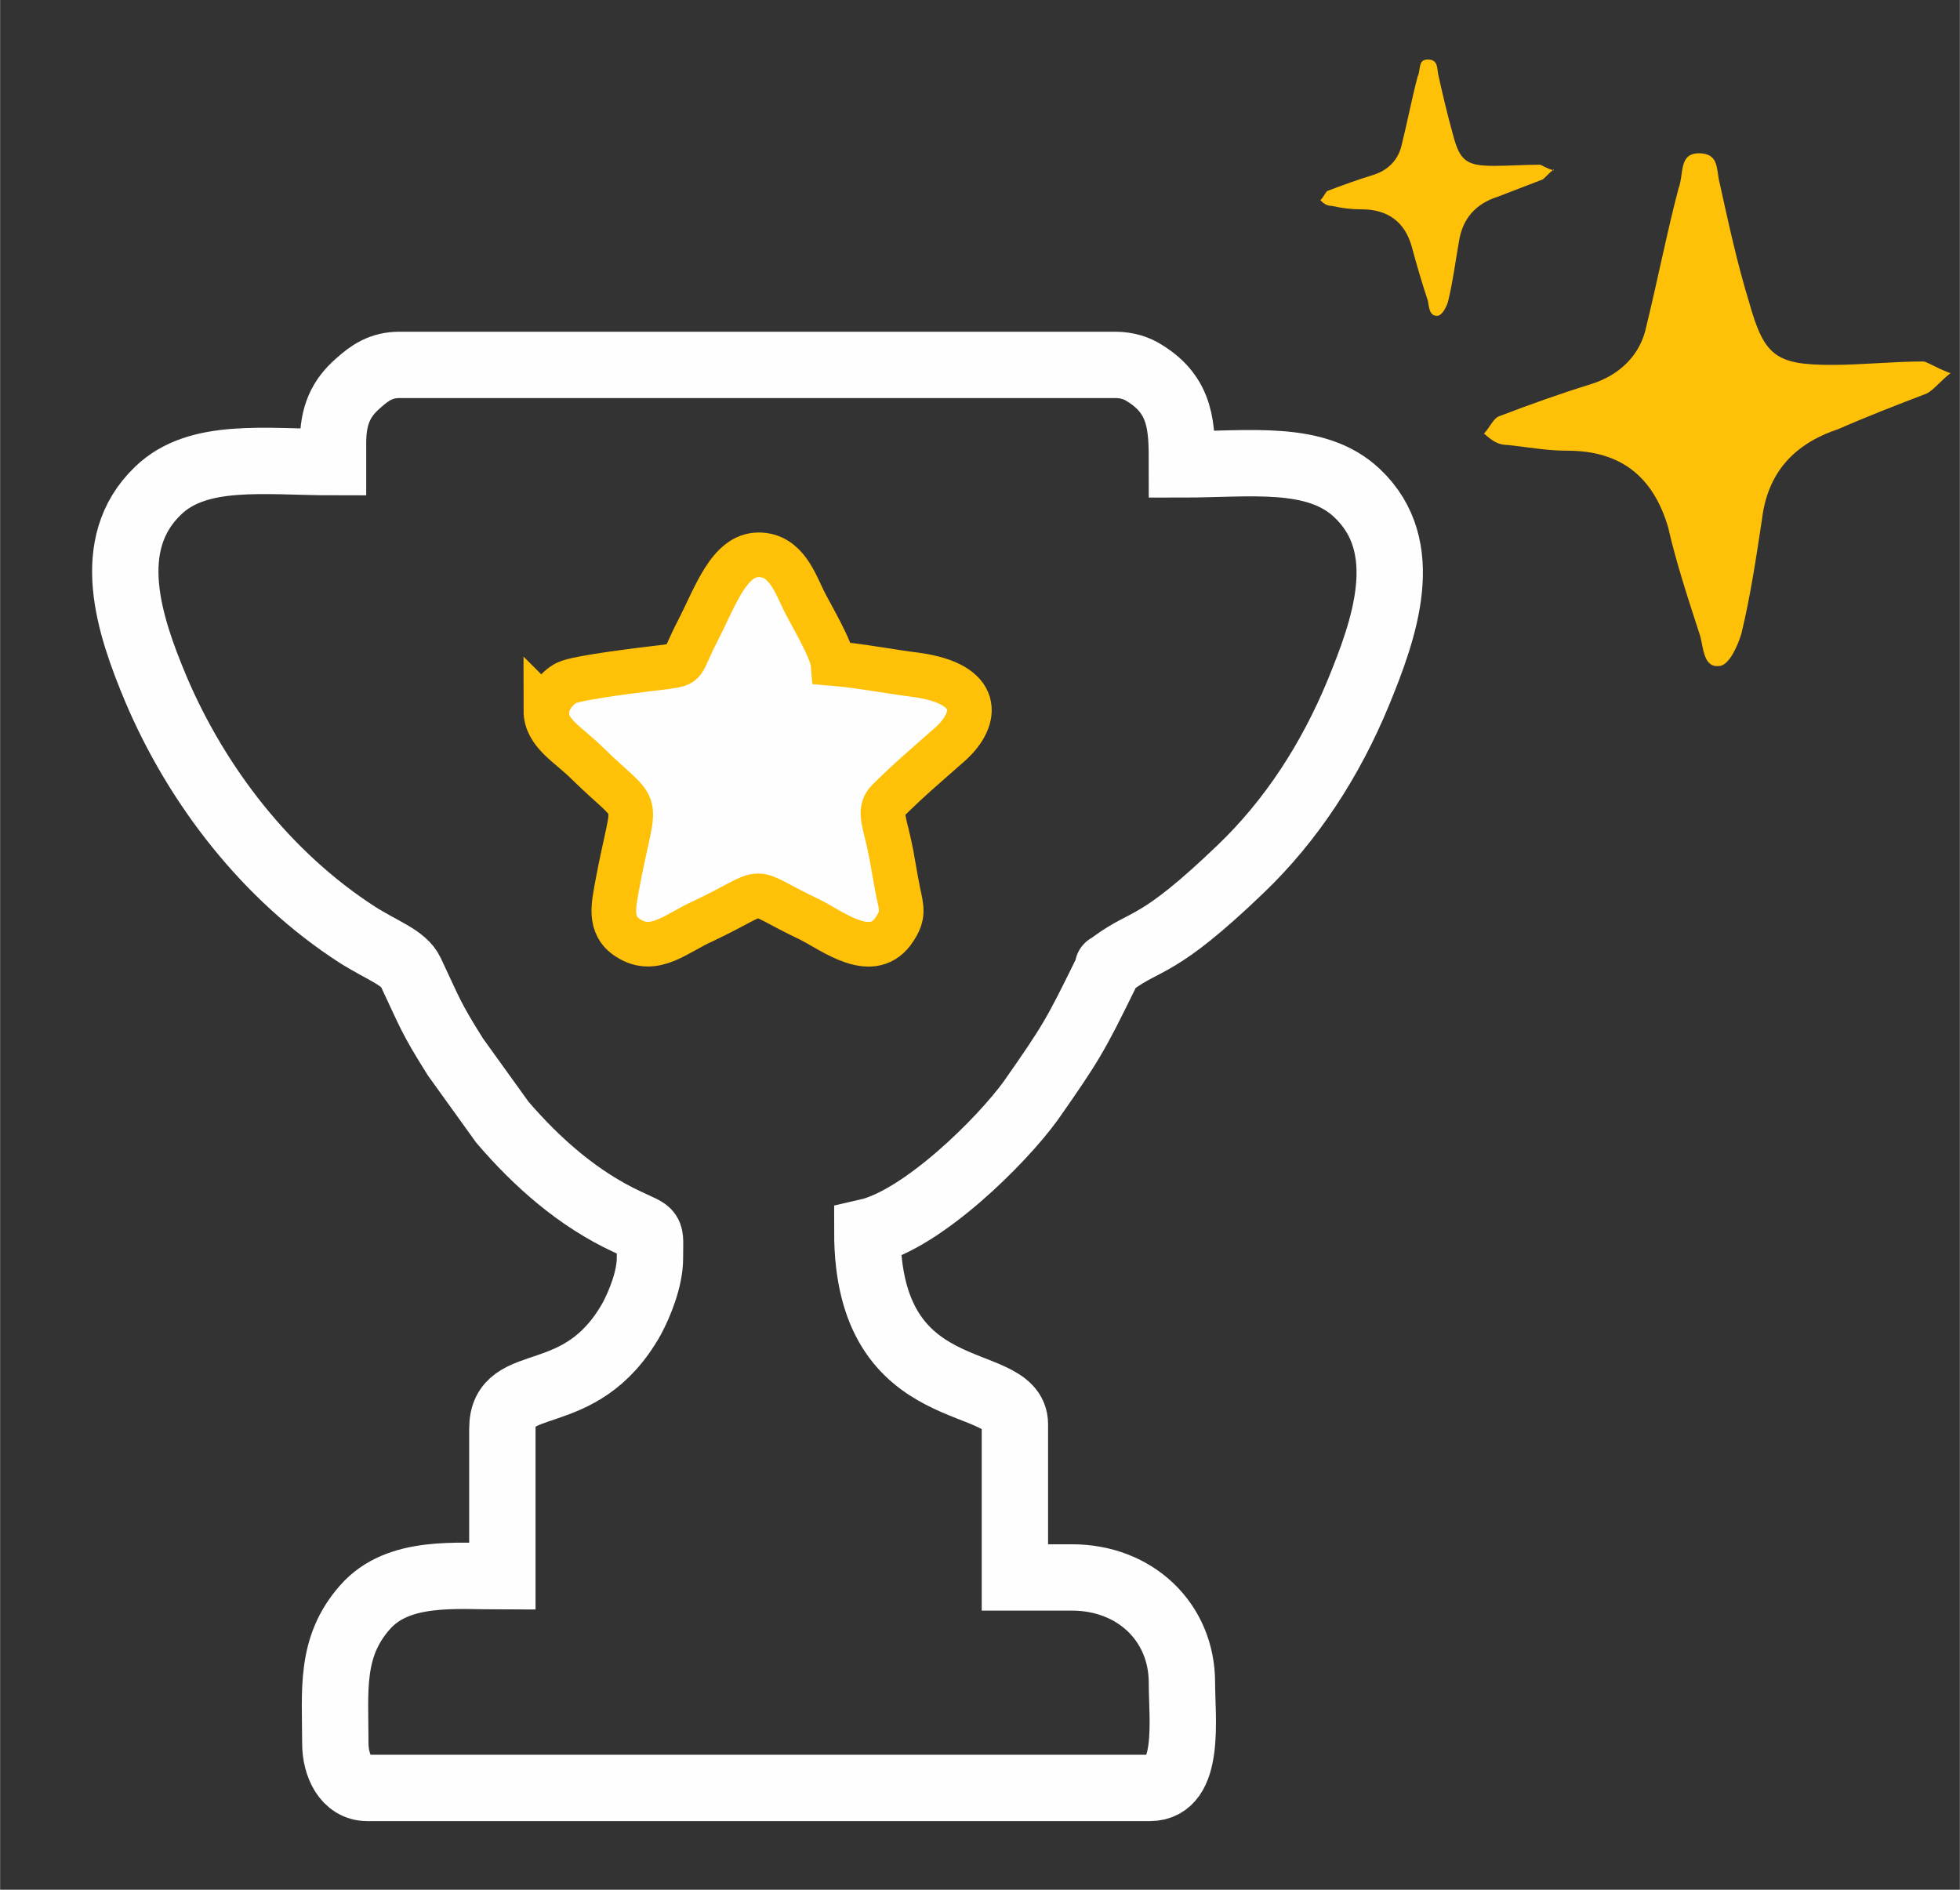 <?xml version="1.0" encoding="UTF-8"?>
<!DOCTYPE svg PUBLIC "-//W3C//DTD SVG 1.1//EN" "http://www.w3.org/Graphics/SVG/1.1/DTD/svg11.dtd">
<!-- Creator: CorelDRAW 2021 (64-Bit) -->
<svg xmlns="http://www.w3.org/2000/svg" xml:space="preserve" width="22.225mm" height="21.431mm" version="1.1" style="shape-rendering:geometricPrecision; text-rendering:geometricPrecision; image-rendering:optimizeQuality; fill-rule:evenodd; clip-rule:evenodd"
viewBox="0 0 17.13 16.52"
 xmlns:xlink="http://www.w3.org/1999/xlink"
 xmlns:xodm="http://www.corel.com/coreldraw/odm/2003">
 <rect x="0" y="0" width="17.13" height="16.52" fill="#333333" stroke="none"/>
 <defs>
  <style type="text/css">
   <![CDATA[
    .str0 {stroke:#FEFEFE;stroke-width:0.58;stroke-miterlimit:22.926}
    .str1 {stroke:#FFC107;stroke-width:0.39;stroke-miterlimit:22.926}
    .fil0 {fill:none}
    .fil1 {fill:#FEFEFE}
    .fil2 {fill:#FFC107;fill-rule:nonzero}
   ]]>
  </style>
   <clipPath id="id0">
    <path d="M-0 0l17.13 0 0 16.52 -17.13 0 0 -16.52z"/>
   </clipPath>
 </defs>
 <g id="Layer_x0020_1">
  <g>
  </g>
  <g style="clip-path:url(#id0)">
   <g>
    <path class="fil0 str0" d="M2.91 3.85l0 0.19c-0.59,0 -1.18,-0.09 -1.53,0.25 -0.49,0.47 -0.25,1.18 -0.02,1.73 0.36,0.85 0.97,1.64 1.76,2.15 0.22,0.14 0.41,0.2 0.47,0.33 0.17,0.36 0.17,0.39 0.39,0.74l0.41 0.57c0.3,0.35 0.66,0.67 1.09,0.87 0.23,0.11 0.2,0.06 0.2,0.32 0,0.18 -0.09,0.4 -0.16,0.53 -0.45,0.8 -1.13,0.46 -1.13,0.96l0 1.29c-0.4,0 -0.91,-0.06 -1.2,0.27 -0.31,0.35 -0.26,0.73 -0.26,1.19 0,0.19 0.09,0.39 0.28,0.39l6.84 0c0.36,0 0.28,-0.61 0.28,-0.92 0,-0.53 -0.41,-0.92 -0.96,-0.92l-0.5 0 0 -1.34c0,-0.46 -1.29,-0.12 -1.29,-1.68 0.48,-0.11 1.17,-0.79 1.43,-1.15 0.35,-0.5 0.39,-0.57 0.65,-1.1 0.06,-0.12 -0.02,-0.03 0.07,-0.1 0.3,-0.22 0.38,-0.12 1.11,-0.82 0.45,-0.43 0.79,-0.96 1.03,-1.54 0.23,-0.56 0.49,-1.28 -0.01,-1.75 -0.36,-0.34 -0.94,-0.25 -1.53,-0.25 0,-0.32 0,-0.6 -0.33,-0.8 -0.06,-0.04 -0.15,-0.07 -0.25,-0.07l-6.26 0c-0.16,0 -0.26,0.07 -0.36,0.16 -0.15,0.13 -0.22,0.28 -0.22,0.52z"/>
    <path class="fil1 str1" d="M4.77 6.21c0,0.2 0.2,0.3 0.36,0.46 0.5,0.49 0.42,0.22 0.26,1.09 -0.02,0.13 -0.08,0.33 0.1,0.44 0.23,0.15 0.43,-0.05 0.66,-0.15 0.61,-0.29 0.34,-0.29 0.93,-0.01 0.2,0.1 0.55,0.38 0.74,0.08 0.08,-0.12 0.06,-0.18 0.03,-0.32 -0.02,-0.1 -0.04,-0.22 -0.06,-0.33 -0.05,-0.27 -0.12,-0.38 -0.03,-0.47 0.19,-0.19 0.37,-0.34 0.55,-0.5 0.24,-0.22 0.27,-0.52 -0.3,-0.6 -0.24,-0.03 -0.49,-0.08 -0.73,-0.1 -0.01,-0.12 -0.19,-0.42 -0.25,-0.54 -0.08,-0.16 -0.16,-0.41 -0.4,-0.41 -0.26,0 -0.38,0.37 -0.53,0.66 -0.16,0.31 -0.09,0.29 -0.28,0.32 -0.17,0.02 -0.77,0.09 -0.87,0.14 -0.08,0.04 -0.17,0.15 -0.17,0.25z"/>
    <path class="fil2" d="M17.05 3.26c-0.1,0.08 -0.15,0.15 -0.21,0.18 -0.26,0.1 -0.52,0.2 -0.77,0.31 -0.39,0.13 -0.62,0.38 -0.67,0.79 -0.05,0.33 -0.1,0.67 -0.18,1 -0.03,0.1 -0.1,0.26 -0.18,0.28 -0.15,0.03 -0.15,-0.15 -0.18,-0.26 -0.1,-0.31 -0.21,-0.64 -0.28,-0.95 -0.13,-0.44 -0.41,-0.67 -0.88,-0.67 -0.18,0 -0.34,-0.03 -0.52,-0.05 -0.1,0 -0.15,-0.05 -0.21,-0.1 0.05,-0.05 0.08,-0.13 0.13,-0.15 0.26,-0.1 0.54,-0.2 0.8,-0.28 0.26,-0.08 0.44,-0.26 0.49,-0.51 0.1,-0.41 0.18,-0.82 0.28,-1.2 0.05,-0.13 0,-0.31 0.18,-0.31 0.18,0 0.15,0.15 0.18,0.26 0.08,0.36 0.15,0.69 0.26,1.05 0.13,0.46 0.23,0.54 0.72,0.54 0.26,0 0.54,-0.03 0.8,-0.03 0.03,0 0.1,0.05 0.23,0.1z"/>
    <path class="fil2" d="M13.58 1.48c-0.05,0.04 -0.08,0.08 -0.1,0.09 -0.13,0.05 -0.26,0.1 -0.39,0.15 -0.19,0.06 -0.31,0.19 -0.34,0.4 -0.03,0.17 -0.05,0.33 -0.09,0.5 -0.01,0.05 -0.05,0.13 -0.09,0.14 -0.08,0.01 -0.08,-0.08 -0.09,-0.13 -0.05,-0.15 -0.1,-0.32 -0.14,-0.47 -0.06,-0.22 -0.21,-0.33 -0.44,-0.33 -0.09,0 -0.17,-0.01 -0.26,-0.03 -0.05,0 -0.08,-0.03 -0.1,-0.05 0.03,-0.03 0.04,-0.06 0.06,-0.08 0.13,-0.05 0.27,-0.1 0.4,-0.14 0.13,-0.04 0.22,-0.13 0.25,-0.26 0.05,-0.2 0.09,-0.41 0.14,-0.6 0.03,-0.06 0,-0.15 0.09,-0.15 0.09,0 0.08,0.08 0.09,0.13 0.04,0.18 0.08,0.35 0.13,0.53 0.06,0.23 0.12,0.27 0.36,0.27 0.13,0 0.27,-0.01 0.4,-0.01 0.01,0 0.05,0.03 0.12,0.05z"/>
   </g>
  </g>
  <polygon class="fil0" points="-0,0 17.13,0 17.13,16.52 -0,16.52 "/>
 </g>
</svg>
